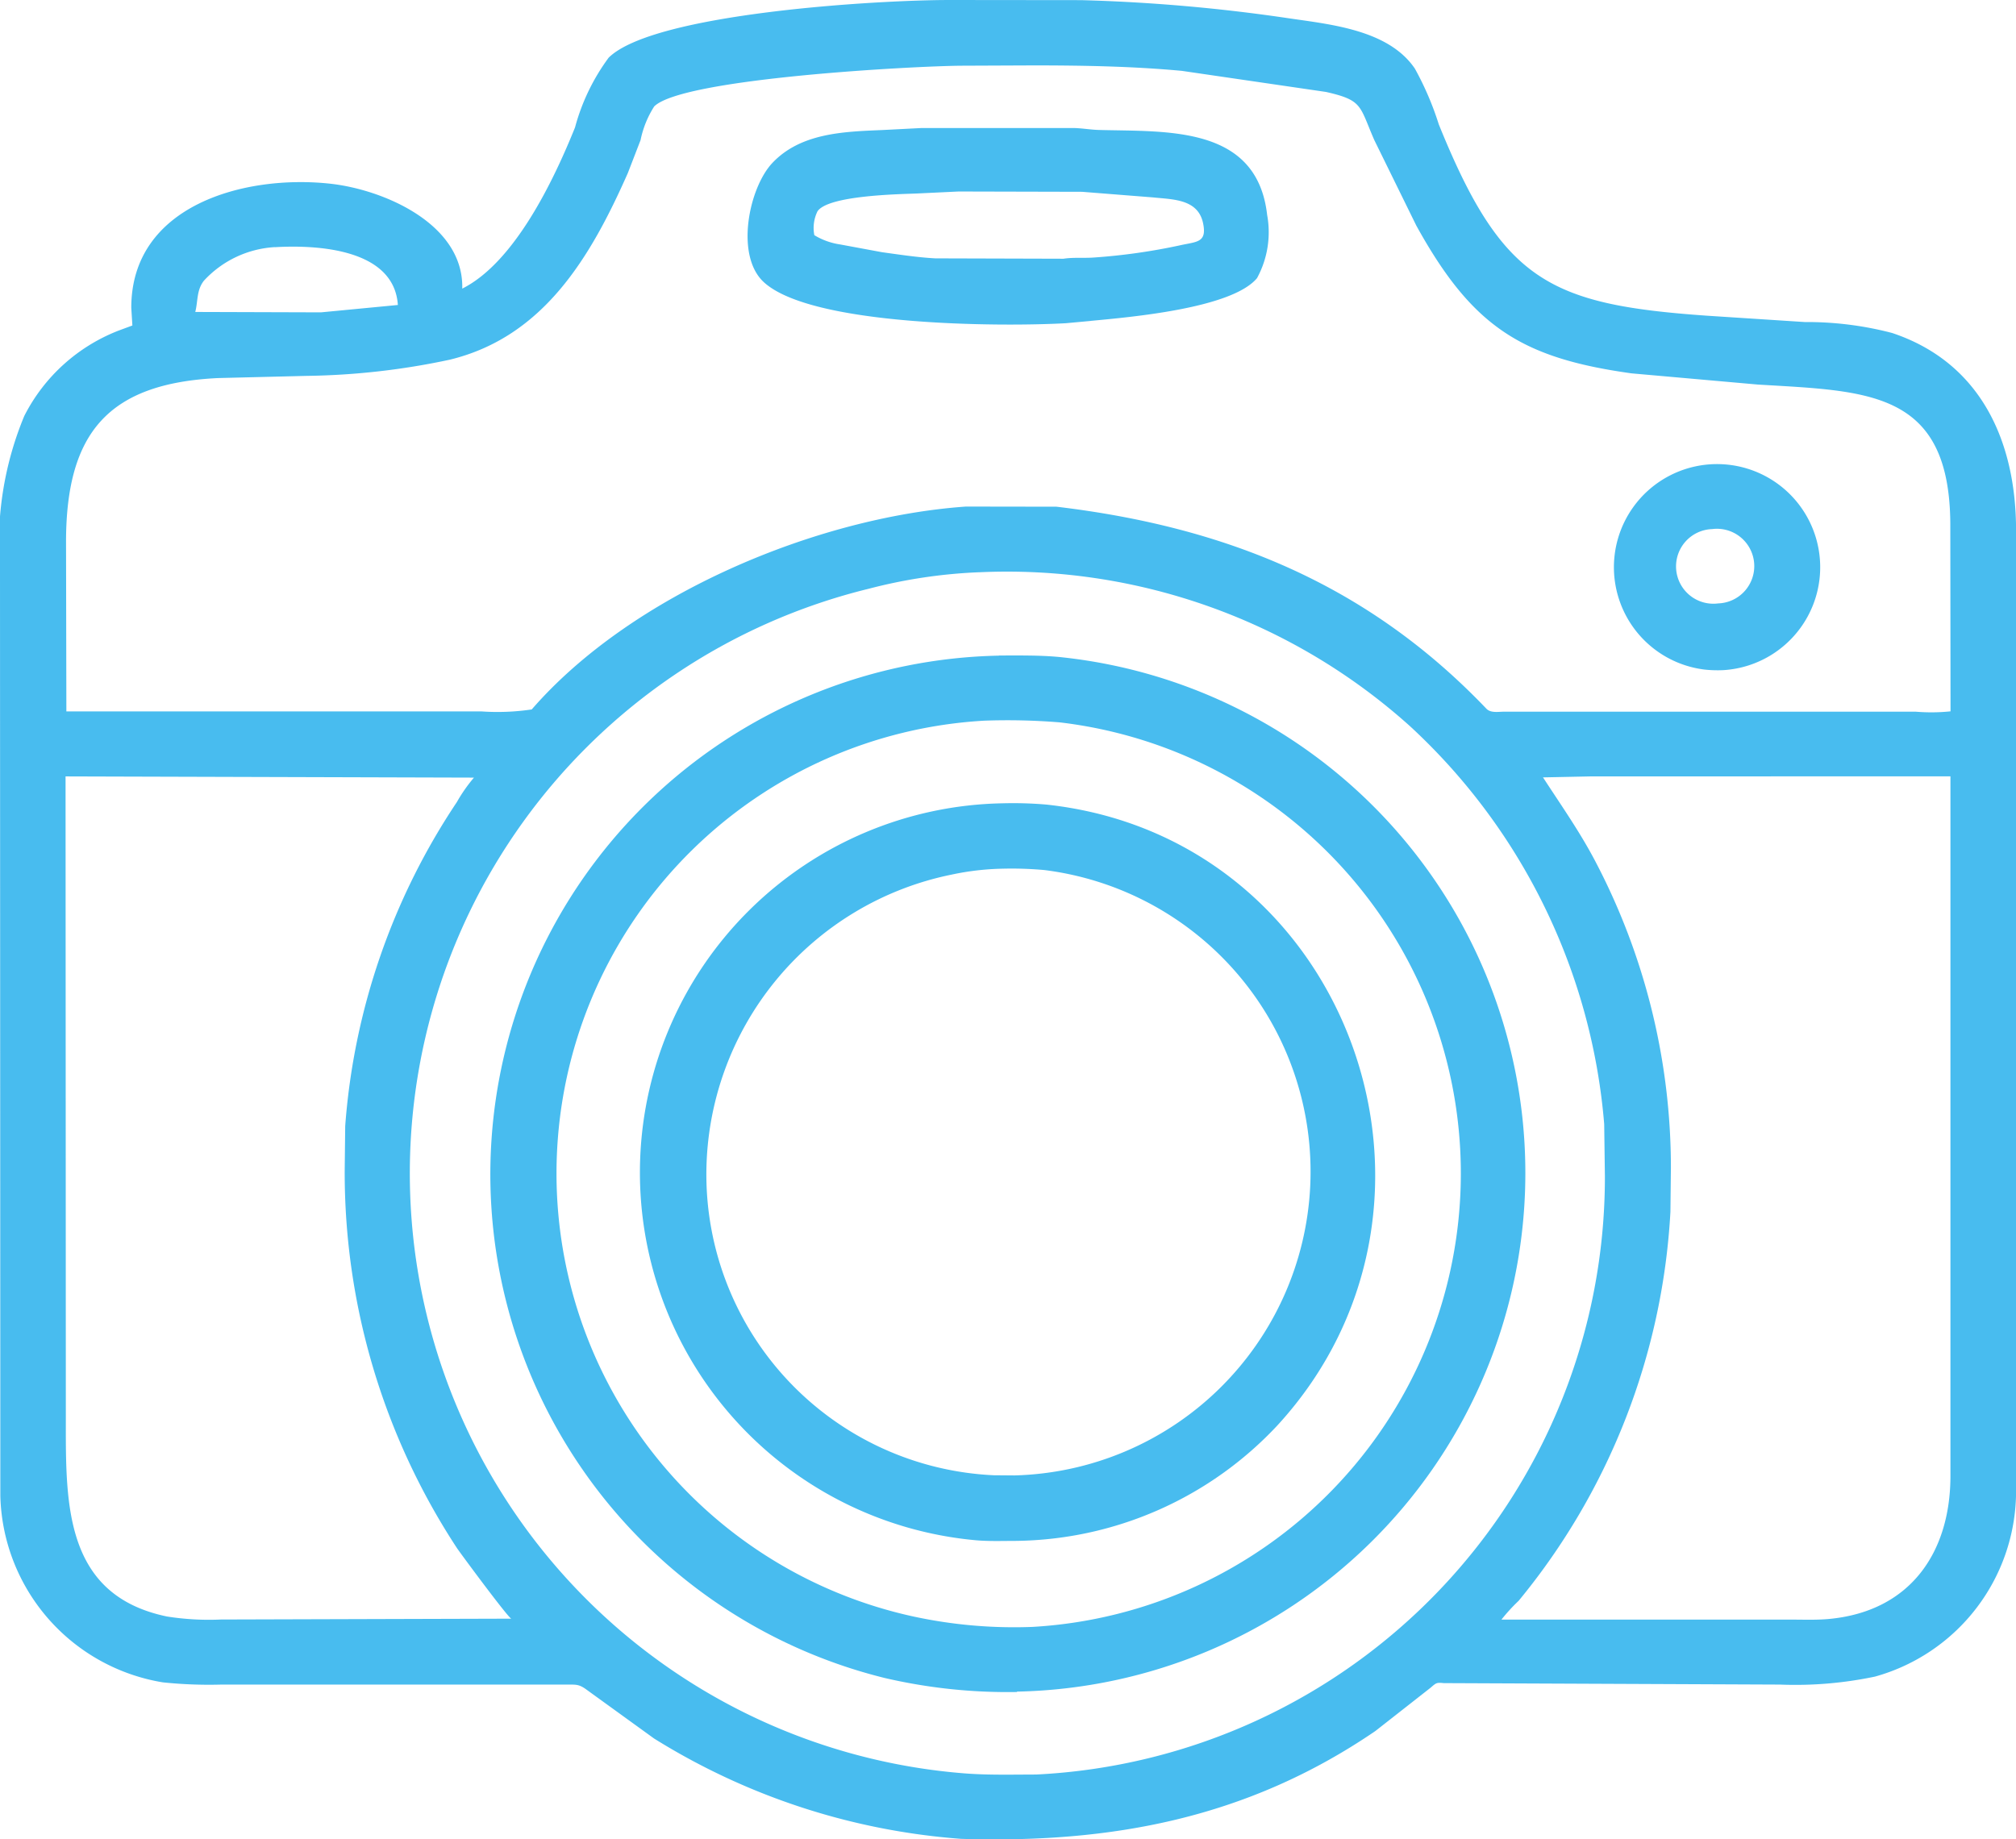 <svg xmlns="http://www.w3.org/2000/svg" xmlns:xlink="http://www.w3.org/1999/xlink" id="icon-photo" width="71.93" height="65.642" viewBox="0 0 71.93 65.642"><defs><clipPath id="clip-path"><rect id="&#x9577;&#x65B9;&#x5F62;_548" data-name="&#x9577;&#x65B9;&#x5F62; 548" width="71.93" height="65.642" fill="#48bcef"></rect></clipPath></defs><g id="&#x30B0;&#x30EB;&#x30FC;&#x30D7;_306" data-name="&#x30B0;&#x30EB;&#x30FC;&#x30D7; 306" transform="translate(0 0)" clip-path="url(#clip-path)"><path id="&#x30D1;&#x30B9;_36398" data-name="&#x30D1;&#x30B9; 36398" d="M34.269,65.622a24.044,24.044,0,0,1-10.933-3.58l-2.388-1.728c-.306-.228-.4-.192-.784-.195l-12.306,0a15.908,15.908,0,0,1-2.046-.08,6.921,6.921,0,0,1-5.8-6.658L0,20.324a11.82,11.82,0,0,1,.866-5.479A6.346,6.346,0,0,1,4.25,11.791l.473-.175-.039-.633c0-3.662,4.048-4.762,7.1-4.427C13.706,6.768,16.551,8,16.493,10.3c1.864-.936,3.256-3.846,4.024-5.753a7.425,7.425,0,0,1,1.2-2.489C23.321.475,31.266,0,33.892,0l4.678.005A61.606,61.606,0,0,1,46,.655c1.5.22,3.546.416,4.481,1.792a10.844,10.844,0,0,1,.855,1.993c2.26,5.584,3.929,6.429,9.562,6.826l3.5.227a11.975,11.975,0,0,1,3.111.39c3.191,1.063,4.412,3.9,4.423,7l0,34.421A6.874,6.874,0,0,1,66.9,59.833a13.788,13.788,0,0,1-3.387.285l-12-.052c-.248-.024-.266-.016-.465.16l-1.976,1.55c-4.569,3.122-9.43,4.017-14.8,3.847m.039-63.278c-1.7.012-9.955.447-10.969,1.453A3.544,3.544,0,0,0,22.855,5L22.4,6.178c-1.325,2.993-3,5.843-6.35,6.658a25.932,25.932,0,0,1-5.106.578l-3.165.078c-3.893.189-5.411,1.93-5.423,5.807l.012,6.09,14.818,0a8.3,8.3,0,0,0,1.786-.071c3.579-4.121,10.183-6.865,15.489-7.24l3.233.005c5.98.712,11.065,2.732,15.338,7.207.155.163.423.109.633.108l14.685,0a6.672,6.672,0,0,0,1.244-.012l-.008-6.743c-.048-4.718-2.956-4.683-6.865-4.919l-4.509-.4c-3.931-.548-5.686-1.664-7.679-5.274L49.035,5c-.537-1.228-.4-1.419-1.725-1.719L42.17,2.529c-1.751-.163-3.491-.193-5.248-.195ZM9.805,8.819a3.731,3.731,0,0,0-2.531,1.2c-.265.34-.207.725-.307,1.114l4.485.014,2.744-.263c-.135-2-2.865-2.153-4.391-2.062m25.125,11.6A18.447,18.447,0,0,0,31,21.01a21.479,21.479,0,0,0,3.426,42.278c.846.065,1.7.041,2.548.04A21.343,21.343,0,0,0,57.262,41.974l-.025-1.858a21.732,21.732,0,0,0-6.921-14.193,21.5,21.5,0,0,0-15.386-5.5M2.339,27.708l.01,22.86c0,3.027-.094,6.349,3.605,7.12a9.563,9.563,0,0,0,1.93.108l10.356-.03c-.155-.092-1.771-2.279-1.933-2.514a24.423,24.423,0,0,1-4.008-13.5l.018-1.569A23.977,23.977,0,0,1,16.3,28.625a5.54,5.54,0,0,1,.611-.874Zm54.4,0-1.685.035c.65,1,1.334,1.971,1.885,3.031a23.511,23.511,0,0,1,2.678,10.9L59.6,43.247a23.88,23.88,0,0,1-5.415,13.881,6.3,6.3,0,0,0-.614.671l8.39,0h1.924c.459,0,.932.02,1.389-.024,2.9-.279,4.317-2.387,4.317-5.108l0-24.962Z" transform="translate(0 0)" fill="#48bcef"></path><path id="&#x30D1;&#x30B9;_36399" data-name="&#x30D1;&#x30B9; 36399" d="M37.442,11.2l-.892.082c-2.348.13-9.09.1-10.779-1.472-1.023-.953-.523-3.363.311-4.247C27.094,4.491,28.628,4.445,30,4.388l1.4-.072,5.443,0c.3.007.594.061.893.069,2.416.067,5.636-.174,6,3.031a3.425,3.425,0,0,1-.361,2.257c-.9,1.078-4.492,1.389-5.93,1.525M32.728,6.581l-1.505.072c-.619.025-3.148.065-3.53.635a1.344,1.344,0,0,0-.113.852,2.463,2.463,0,0,0,.918.33l1.5.278c.632.087,1.267.185,1.9.219l4.524.013.05,0c.341-.054.721-.017,1.07-.042A21.516,21.516,0,0,0,40.635,8.5c.585-.131.961-.087.816-.784-.18-.872-1.081-.849-1.786-.924l-2.532-.2Z" transform="translate(1.475 0.253)" fill="#48bcef"></path><path id="&#x30D1;&#x30B9;_36400" data-name="&#x30D1;&#x30B9; 36400" d="M58.3,23a4.357,4.357,0,0,1-.675-.022l-.071-.01A3.68,3.68,0,1,1,58.3,23m-.393-5.034a1.332,1.332,0,1,0,.218,2.652,1.332,1.332,0,1,0-.218-2.652" transform="translate(3.18 0.916)" fill="#48bcef"></path><path id="&#x30D1;&#x30B9;_36401" data-name="&#x30D1;&#x30B9; 36401" d="M35.325,59.078l-.015.011a19.346,19.346,0,0,1-4.711-.5,18.515,18.515,0,0,1,4.075-36.485l0-.005c.711,0,1.429-.013,2.137.052a18.511,18.511,0,0,1-1.49,36.924M34.148,24.425a16.184,16.184,0,0,0-2.5,31.975,17.007,17.007,0,0,0,4.217.366,16.209,16.209,0,0,0,.974-32.281,23.029,23.029,0,0,0-2.69-.06" transform="translate(0.967 1.294)" fill="#48bcef"></path><path id="&#x30D1;&#x30B9;_36402" data-name="&#x30D1;&#x30B9; 36402" d="M34.983,53.405c-.472,0-.956.019-1.426-.022a13.178,13.178,0,0,1,.94-26.3,13.8,13.8,0,0,1,1.579.046C46.887,28.3,51.562,41.389,44.311,49.285a12.965,12.965,0,0,1-9.328,4.12M34.51,29.416a9.542,9.542,0,0,0-1.825.212,10.923,10.923,0,0,0-8.747,10.621A10.75,10.75,0,0,0,34.193,51.063l.735.006A10.846,10.846,0,0,0,36,29.465a12.991,12.991,0,0,0-1.493-.049" transform="translate(1.265 1.585)" fill="#48bcef"></path></g></svg>